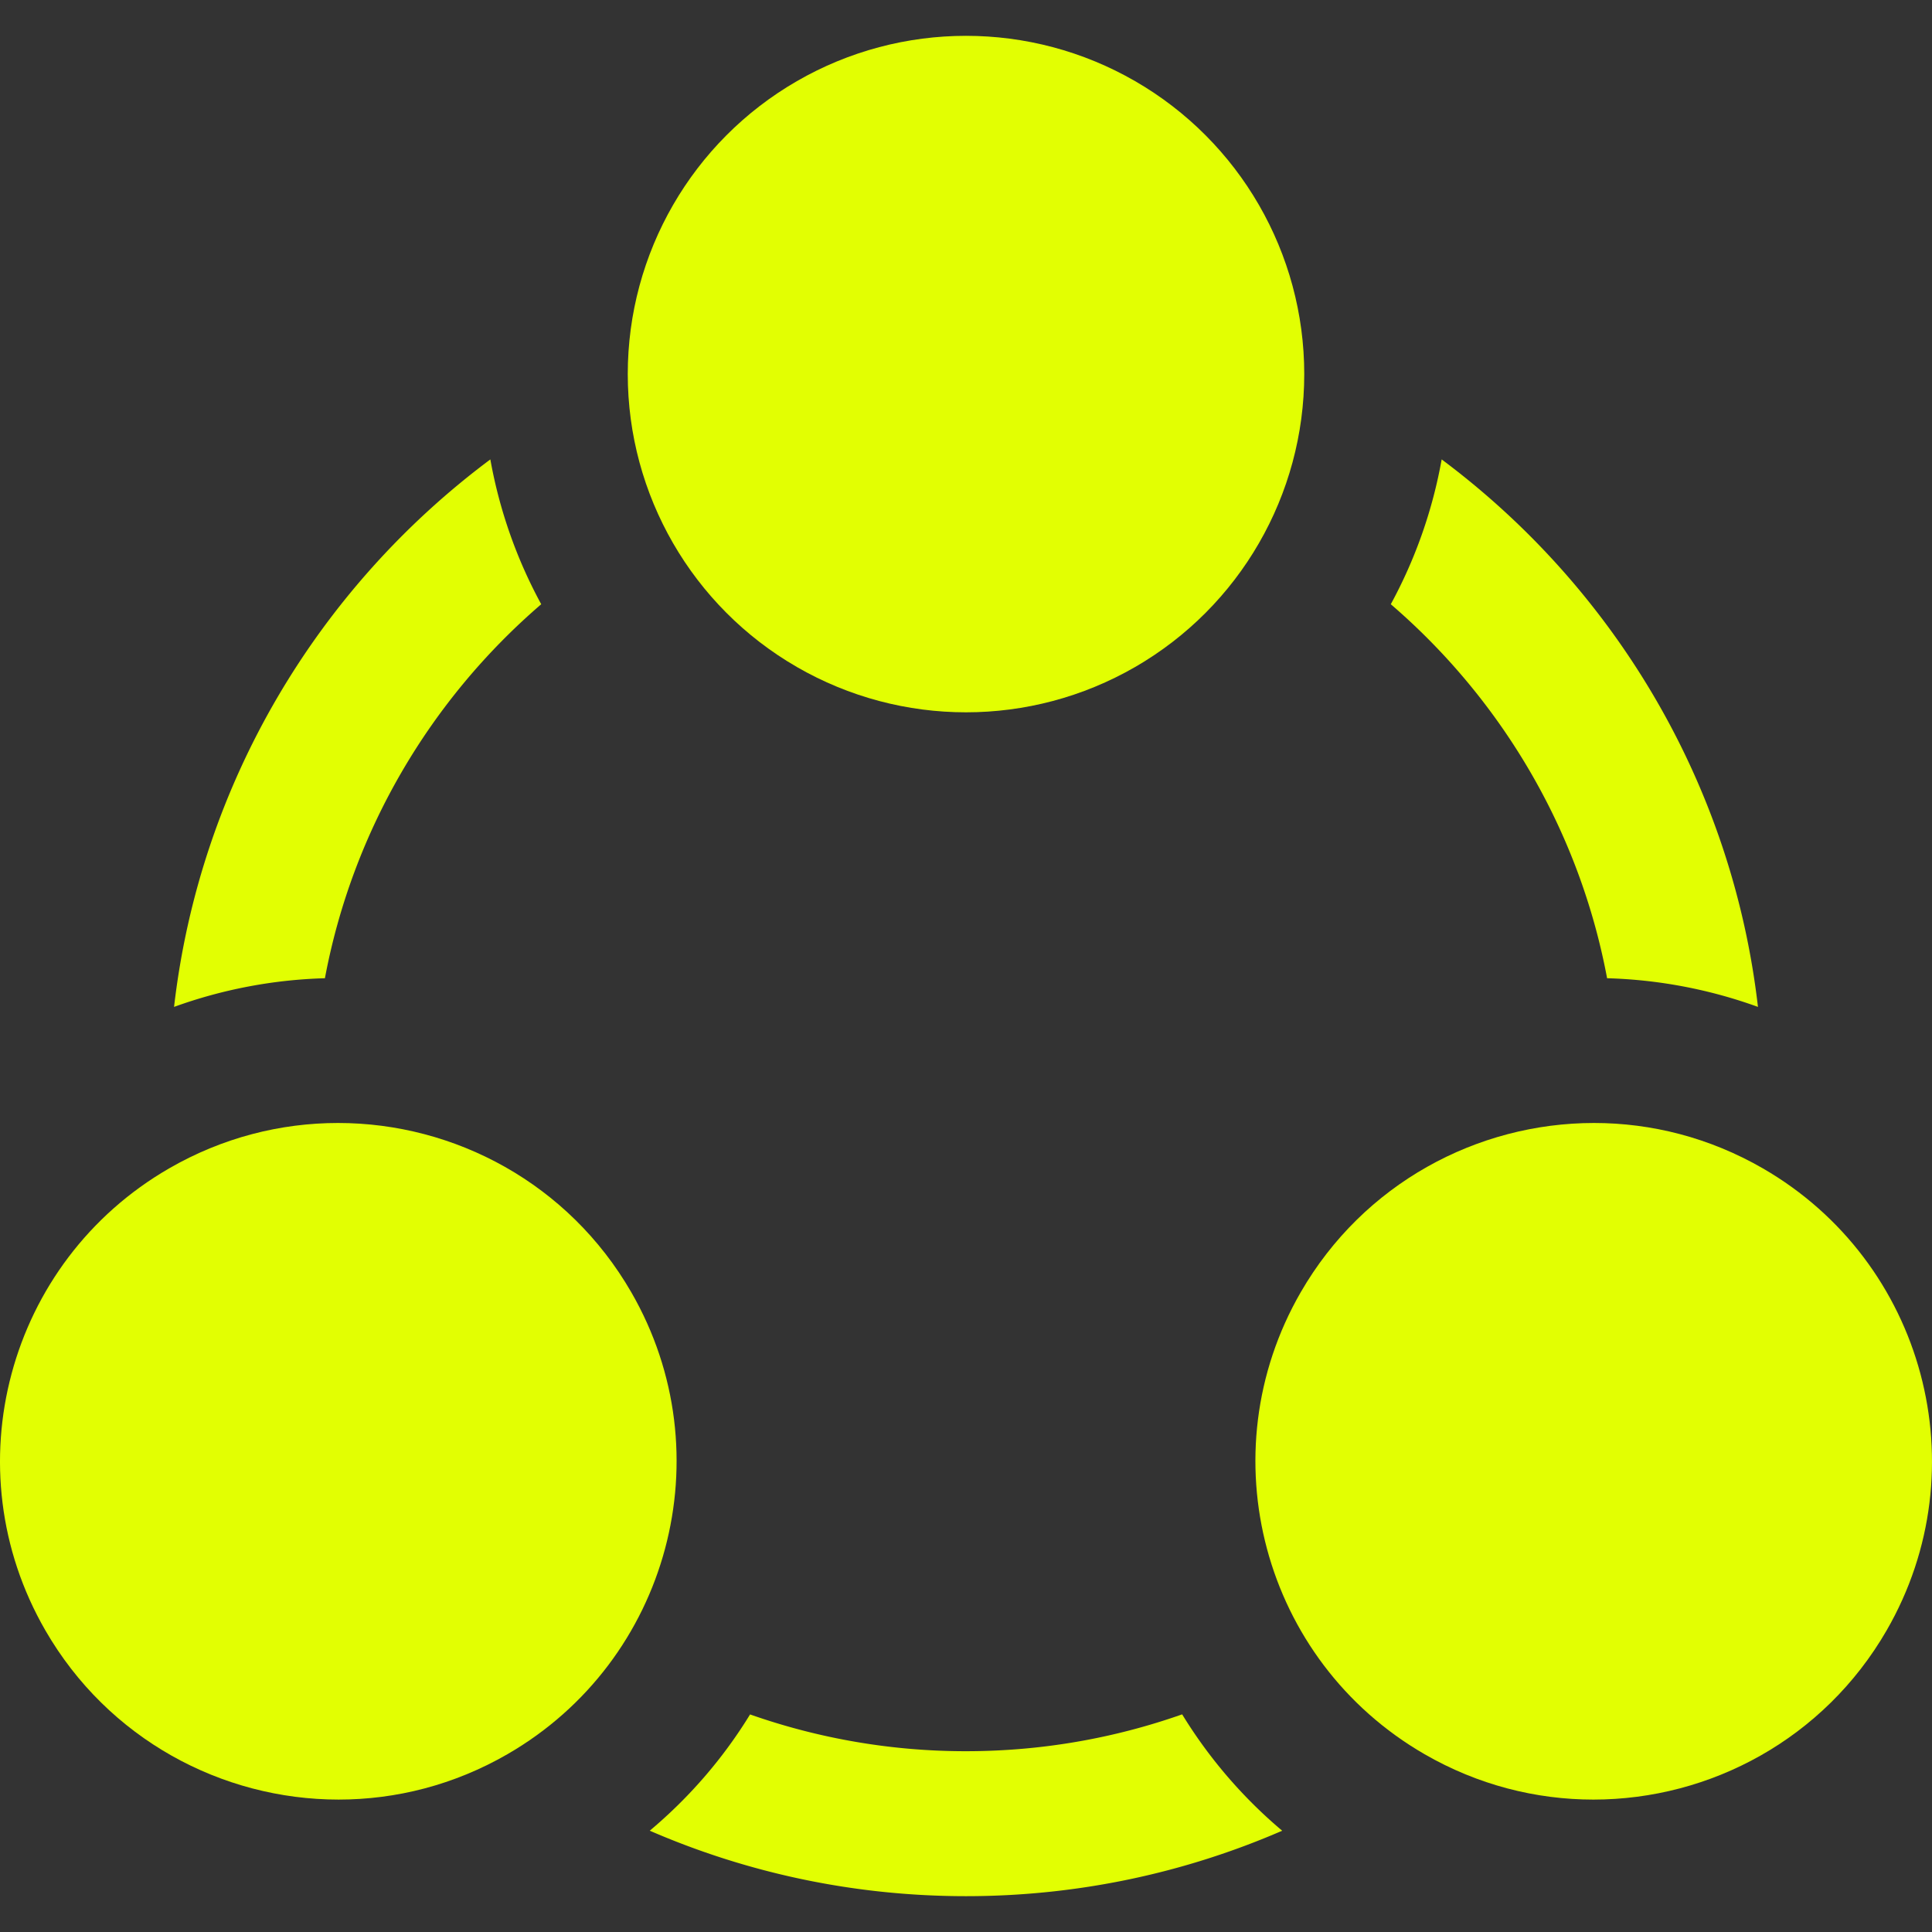 <svg xmlns="http://www.w3.org/2000/svg" xml:space="preserve" width="512" height="512" style="enable-background:new 0 0 512 512" viewBox="0 0 399.83 399.83"><rect x="0" y="0" width="399.83" height="399.83" fill="#333333" stroke="none"/><g fill="#e2ff02"><path d="M244.649 354.788c-14.007 4.934-29.06 7.627-44.733 7.627a134.406 134.406 0 0 1-44.687-7.611c-5.56 9.071-12.557 17.174-20.762 24.061 20.077 8.71 42.206 13.55 65.448 13.55 23.236 0 45.361-4.838 65.435-13.544a99.268 99.268 0 0 1-20.701-24.083zM112.006 125.046a99.274 99.274 0 0 1-10.528-29.97C65.91 121.601 41.36 162.107 36.021 208.38a99.88 99.88 0 0 1 31.22-5.933c5.766-30.713 21.963-57.792 44.765-77.401zm220.586 77.401a99.844 99.844 0 0 1 31.22 5.933c-5.34-46.272-29.889-86.779-65.457-113.304a99.274 99.274 0 0 1-10.528 29.97c22.801 19.609 38.998 46.687 44.765 77.401z" data-original="#000000"/><circle cx="199.916" cy="77.415" r="70" data-original="#000000"/><path d="M35.012 241.792C1.531 261.122-9.94 303.934 9.39 337.414c12.966 22.457 36.495 35.012 60.688 35.012 11.874 0 23.911-3.025 34.934-9.39 33.48-19.33 44.952-62.143 25.622-95.622-12.966-22.458-36.494-35.013-60.688-35.012-11.874 0-23.912 3.026-34.934 9.39zm234.184 25.623c-19.329 33.48-7.858 76.291 25.622 95.621 11.025 6.365 23.059 9.391 34.935 9.391 24.191 0 47.722-12.556 60.687-35.012 19.329-33.48 7.859-76.293-25.622-95.623-11.024-6.365-23.057-9.391-34.934-9.39-24.191.001-47.723 12.557-60.688 35.013z" data-original="#000000"/></g></svg>